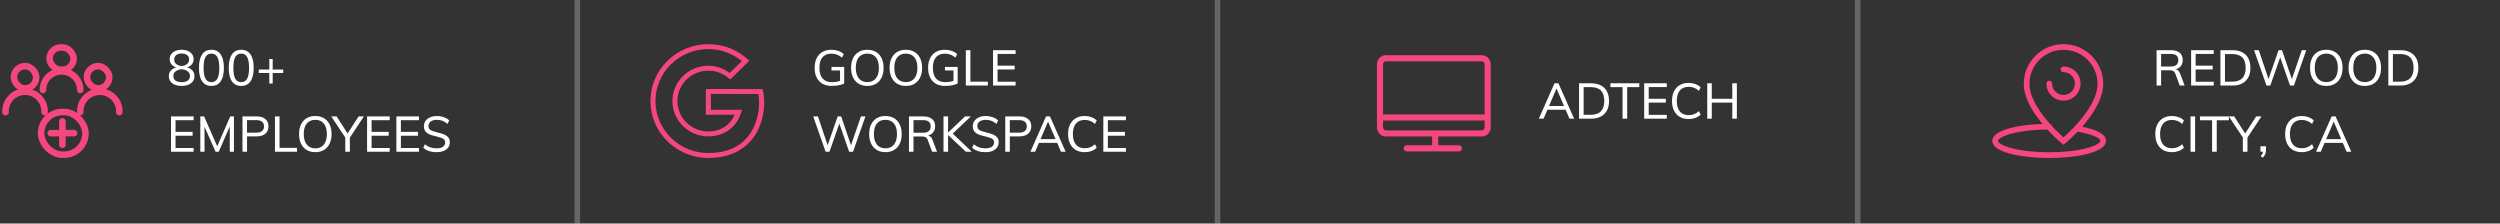 <?xml version="1.0"?>
<svg width="906" height="81" viewBox="0 0 906 81" fill="none" xmlns="http://www.w3.org/2000/svg">
<rect x="0" y="0" width="906" height="81" fill="#333333" stroke="none"/>
<rect x="5.036" y="23.961" width="8.086" height="8.086" rx="4.043" stroke="#F5467E" stroke-width="2.379" stroke-linecap="round" stroke-linejoin="round"/>
<rect x="17.964" y="17.19" width="8.701" height="8.086" rx="4.043" stroke="#F5467E" stroke-width="2.379" stroke-linecap="round" stroke-linejoin="round"/>
<rect x="31.507" y="23.961" width="8.086" height="8.086" rx="4.043" stroke="#F5467E" stroke-width="2.379" stroke-linecap="round" stroke-linejoin="round"/>
<path d="M15.543 32.621V32.621C15.543 28.881 18.575 25.849 22.314 25.849V25.849C26.054 25.849 29.086 28.881 29.086 32.621V32.621" stroke="#F5467E" stroke-width="2.379" stroke-linecap="round" stroke-linejoin="round"/>
<path d="M2 40.624V40.316C2 36.406 5.17 33.237 9.079 33.237V33.237C12.989 33.237 16.159 36.406 16.159 40.316V40.624" stroke="#F5467E" stroke-width="2.379" stroke-linecap="round" stroke-linejoin="round"/>
<path d="M29.086 40.624V40.316C29.086 36.406 32.255 33.237 36.165 33.237V33.237C40.075 33.237 43.245 36.406 43.245 40.316V40.624" stroke="#F5467E" stroke-width="2.379" stroke-linecap="round" stroke-linejoin="round"/>
<rect x="14.886" y="40.582" width="16.088" height="15.473" rx="7.736" stroke="#F5467E" stroke-width="2.379"/>
<path d="M22.612 52.467L22.612 44.022" stroke="#F5467E" stroke-width="2.379" stroke-linecap="round" stroke-linejoin="round"/>
<path d="M26.834 48.244L18.39 48.244" stroke="#F5467E" stroke-width="2.379" stroke-linecap="round" stroke-linejoin="round"/>
<path fill-rule="evenodd" clip-rule="evenodd" d="M502.241 20H537.004C539.011 20 540.244 21.732 540.244 23.356V46.11C540.244 47.734 539.011 49.466 537.004 49.466H502.241C500.233 49.466 499 47.734 499 46.11V23.356C499 21.732 500.233 20 502.241 20ZM502.241 22.218H537.004C537.569 22.218 538.026 22.727 538.026 23.356V46.11C538.026 46.739 537.569 47.248 537.004 47.248H502.241C501.676 47.248 501.218 46.739 501.218 46.11V23.356C501.218 22.727 501.676 22.218 502.241 22.218Z" fill="#F5467E"/>
<path d="M509.807 53.749H528.701" stroke="#F5467E" stroke-width="2.218" stroke-linecap="round" stroke-linejoin="round"/>
<path d="M500.359 42.584L538.586 42.584" stroke="#F5467E" stroke-width="2.218" stroke-linecap="round" stroke-linejoin="round"/>
<path d="M520.112 52.89V48.596" stroke="#F5467E" stroke-width="2.218"/>
<path d="M65.83 31.126C64.894 31.126 64.078 30.988 63.382 30.712C62.686 30.424 62.146 30.016 61.762 29.488C61.378 28.96 61.186 28.324 61.186 27.58C61.186 26.692 61.486 25.96 62.086 25.384C62.686 24.796 63.49 24.43 64.498 24.286L64.426 24.556C63.49 24.376 62.764 24.01 62.248 23.458C61.744 22.906 61.492 22.234 61.492 21.442C61.492 20.746 61.678 20.146 62.05 19.642C62.422 19.126 62.932 18.73 63.58 18.454C64.228 18.178 64.978 18.04 65.83 18.04C66.682 18.04 67.432 18.178 68.08 18.454C68.728 18.73 69.238 19.126 69.61 19.642C69.982 20.146 70.168 20.746 70.168 21.442C70.168 22.234 69.91 22.912 69.394 23.476C68.89 24.028 68.176 24.388 67.252 24.556L67.162 24.286C68.206 24.43 69.016 24.796 69.592 25.384C70.18 25.972 70.474 26.704 70.474 27.58C70.474 28.324 70.282 28.96 69.898 29.488C69.514 30.016 68.974 30.424 68.278 30.712C67.582 30.988 66.766 31.126 65.83 31.126ZM65.83 29.776C66.79 29.776 67.528 29.584 68.044 29.2C68.572 28.804 68.836 28.228 68.836 27.472C68.836 26.776 68.554 26.23 67.99 25.834C67.426 25.426 66.706 25.174 65.83 25.078C64.954 25.174 64.234 25.426 63.67 25.834C63.106 26.23 62.824 26.776 62.824 27.472C62.824 28.228 63.082 28.804 63.598 29.2C64.126 29.584 64.87 29.776 65.83 29.776ZM65.83 23.944C66.634 23.848 67.282 23.602 67.774 23.206C68.278 22.798 68.53 22.258 68.53 21.586C68.53 20.89 68.29 20.35 67.81 19.966C67.33 19.582 66.67 19.39 65.83 19.39C64.99 19.39 64.33 19.582 63.85 19.966C63.37 20.35 63.13 20.89 63.13 21.586C63.13 22.258 63.376 22.798 63.868 23.206C64.372 23.602 65.026 23.848 65.83 23.944ZM76.623 31.144C75.147 31.144 74.025 30.592 73.257 29.488C72.489 28.372 72.105 26.74 72.105 24.592C72.105 22.444 72.483 20.818 73.239 19.714C74.007 18.598 75.135 18.04 76.623 18.04C78.111 18.04 79.233 18.598 79.989 19.714C80.757 20.818 81.141 22.438 81.141 24.574C81.141 26.722 80.757 28.354 79.989 29.47C79.221 30.586 78.099 31.144 76.623 31.144ZM76.623 29.776C77.595 29.776 78.309 29.356 78.765 28.516C79.233 27.676 79.467 26.362 79.467 24.574C79.467 22.786 79.233 21.484 78.765 20.668C78.309 19.84 77.595 19.426 76.623 19.426C75.651 19.426 74.931 19.84 74.463 20.668C74.007 21.496 73.779 22.798 73.779 24.574C73.779 26.362 74.007 27.676 74.463 28.516C74.931 29.356 75.651 29.776 76.623 29.776ZM87.416 31.144C85.94 31.144 84.818 30.592 84.05 29.488C83.282 28.372 82.898 26.74 82.898 24.592C82.898 22.444 83.276 20.818 84.032 19.714C84.8 18.598 85.928 18.04 87.416 18.04C88.904 18.04 90.026 18.598 90.782 19.714C91.55 20.818 91.934 22.438 91.934 24.574C91.934 26.722 91.55 28.354 90.782 29.47C90.014 30.586 88.892 31.144 87.416 31.144ZM87.416 29.776C88.388 29.776 89.102 29.356 89.558 28.516C90.026 27.676 90.26 26.362 90.26 24.574C90.26 22.786 90.026 21.484 89.558 20.668C89.102 19.84 88.388 19.426 87.416 19.426C86.444 19.426 85.724 19.84 85.256 20.668C84.8 21.496 84.572 22.798 84.572 24.574C84.572 26.362 84.8 27.676 85.256 28.516C85.724 29.356 86.444 29.776 87.416 29.776ZM102.637 25.204V26.446H93.781V25.204H102.637ZM97.597 21.388H98.821V30.262H97.597V21.388ZM61.978 55V42.184H70.168V43.552H63.616V47.8H69.808V49.186H63.616V53.632H70.168V55H61.978ZM72.595 55V42.184H73.963L79.075 53.83H78.355L83.431 42.184H84.781V55H83.269V44.452L83.827 44.524L79.273 55H78.121L73.495 44.524L74.107 44.452L74.125 55H72.595ZM87.87 55V42.184H93.072C94.404 42.184 95.442 42.508 96.186 43.156C96.93 43.792 97.302 44.674 97.302 45.802C97.302 46.906 96.924 47.788 96.168 48.448C95.424 49.096 94.392 49.42 93.072 49.42H89.526V55H87.87ZM89.526 48.07H92.91C93.834 48.07 94.524 47.872 94.98 47.476C95.448 47.08 95.682 46.522 95.682 45.802C95.682 45.07 95.448 44.512 94.98 44.128C94.524 43.732 93.834 43.534 92.91 43.534H89.526V48.07ZM99.648 55V42.184H101.304V53.596H107.64V55H99.648ZM114.277 55.144C113.065 55.144 112.015 54.88 111.127 54.352C110.251 53.824 109.573 53.068 109.093 52.084C108.613 51.1 108.373 49.936 108.373 48.592C108.373 47.236 108.607 46.072 109.075 45.1C109.555 44.116 110.233 43.36 111.109 42.832C111.997 42.304 113.053 42.04 114.277 42.04C115.489 42.04 116.533 42.304 117.409 42.832C118.297 43.36 118.975 44.116 119.443 45.1C119.923 46.072 120.163 47.23 120.163 48.574C120.163 49.93 119.923 51.1 119.443 52.084C118.963 53.068 118.285 53.824 117.409 54.352C116.533 54.88 115.489 55.144 114.277 55.144ZM114.277 53.758C115.585 53.758 116.605 53.314 117.337 52.426C118.081 51.526 118.453 50.242 118.453 48.574C118.453 46.906 118.081 45.634 117.337 44.758C116.605 43.87 115.585 43.426 114.277 43.426C112.957 43.426 111.925 43.87 111.181 44.758C110.449 45.646 110.083 46.918 110.083 48.574C110.083 50.23 110.449 51.508 111.181 52.408C111.925 53.308 112.957 53.758 114.277 53.758ZM125.121 55V49.24L125.481 50.374L120.045 42.184H121.989L126.237 48.79H125.697L129.963 42.184H131.871L126.453 50.374L126.795 49.24V55H125.121ZM133.028 55V42.184H141.218V43.552H134.666V47.8H140.858V49.186H134.666V53.632H141.218V55H133.028ZM143.646 55V42.184H151.836V43.552H145.284V47.8H151.476V49.186H145.284V53.632H151.836V55H143.646ZM158.209 55.144C157.549 55.144 156.925 55.09 156.337 54.982C155.761 54.862 155.221 54.682 154.717 54.442C154.225 54.202 153.781 53.902 153.385 53.542L153.997 52.282C154.633 52.81 155.281 53.188 155.941 53.416C156.601 53.644 157.363 53.758 158.227 53.758C159.223 53.758 159.991 53.566 160.531 53.182C161.071 52.798 161.341 52.258 161.341 51.562C161.341 51.142 161.209 50.806 160.945 50.554C160.681 50.29 160.309 50.08 159.829 49.924C159.361 49.756 158.821 49.6 158.209 49.456C157.561 49.324 156.955 49.168 156.391 48.988C155.839 48.808 155.353 48.586 154.933 48.322C154.513 48.046 154.189 47.704 153.961 47.296C153.733 46.888 153.619 46.384 153.619 45.784C153.619 45.052 153.811 44.404 154.195 43.84C154.591 43.276 155.143 42.838 155.851 42.526C156.559 42.202 157.393 42.04 158.353 42.04C158.941 42.04 159.505 42.106 160.045 42.238C160.597 42.358 161.107 42.538 161.575 42.778C162.043 43.006 162.451 43.294 162.799 43.642L162.187 44.902C161.599 44.398 160.993 44.026 160.369 43.786C159.745 43.546 159.073 43.426 158.353 43.426C157.393 43.426 156.637 43.63 156.085 44.038C155.545 44.434 155.275 44.992 155.275 45.712C155.275 46.156 155.395 46.516 155.635 46.792C155.875 47.068 156.217 47.29 156.661 47.458C157.105 47.626 157.633 47.782 158.245 47.926C158.893 48.07 159.505 48.232 160.081 48.412C160.657 48.592 161.161 48.808 161.593 49.06C162.037 49.312 162.385 49.636 162.637 50.032C162.889 50.416 163.015 50.902 163.015 51.49C163.015 52.234 162.823 52.882 162.439 53.434C162.055 53.974 161.503 54.394 160.783 54.694C160.063 54.994 159.205 55.144 158.209 55.144Z" fill="white"/>
<path d="M559.392 43H557.682L563.352 30.184H564.774L570.462 43H568.77L563.802 31.426H564.36L559.392 43ZM560.112 39.778L560.706 38.41H567.402L567.996 39.778H560.112ZM572.249 43V30.184H576.641C578.009 30.184 579.173 30.436 580.133 30.94C581.105 31.432 581.843 32.158 582.347 33.118C582.863 34.066 583.121 35.218 583.121 36.574C583.121 37.942 582.863 39.106 582.347 40.066C581.831 41.014 581.087 41.74 580.115 42.244C579.155 42.748 577.997 43 576.641 43H572.249ZM573.905 41.596H576.533C578.153 41.596 579.365 41.176 580.169 40.336C580.985 39.496 581.393 38.242 581.393 36.574C581.393 33.25 579.773 31.588 576.533 31.588H573.905V41.596ZM588.001 43V31.588H583.609V30.184H594.085V31.588H589.693V43H588.001ZM595.857 43V30.184H604.047V31.552H597.495V35.8H603.687V37.186H597.495V41.632H604.047V43H595.857ZM611.947 43.144C610.711 43.144 609.643 42.88 608.743 42.352C607.843 41.824 607.147 41.068 606.655 40.084C606.175 39.1 605.935 37.93 605.935 36.574C605.935 35.218 606.175 34.054 606.655 33.082C607.147 32.11 607.843 31.36 608.743 30.832C609.643 30.304 610.711 30.04 611.947 30.04C612.811 30.04 613.615 30.178 614.359 30.454C615.115 30.718 615.763 31.114 616.303 31.642L615.691 32.902C615.091 32.386 614.491 32.02 613.891 31.804C613.303 31.576 612.661 31.462 611.965 31.462C610.597 31.462 609.535 31.906 608.779 32.794C608.035 33.67 607.663 34.93 607.663 36.574C607.663 38.23 608.035 39.502 608.779 40.39C609.523 41.278 610.585 41.722 611.965 41.722C612.661 41.722 613.303 41.614 613.891 41.398C614.491 41.17 615.091 40.798 615.691 40.282L616.303 41.542C615.763 42.07 615.115 42.472 614.359 42.748C613.615 43.012 612.811 43.144 611.947 43.144ZM627.78 43V30.184H629.436V43H627.78ZM618.708 43V30.184H620.346V43H618.708ZM619.41 37.186V35.8H628.716V37.186H619.41Z" fill="white"/>
<path d="M256.717 16C245.13 16 235.719 25.243 235.719 36.622C235.719 48.002 245.13 57.244 256.717 57.244C265.771 57.244 271.299 53.154 274.177 48.082C277.055 43.011 277.419 37.053 276.545 32.98L276.374 32.279H275.661L256.717 32.251H255.804V41.582H266.246C264.669 45.168 261.46 47.634 256.717 47.634C250.518 47.634 245.504 42.709 245.504 36.622C245.504 30.535 250.518 25.611 256.717 25.611C259.502 25.611 262.03 26.623 263.992 28.273L264.648 28.805L270.896 22.669L271.552 21.996L270.868 21.38C267.137 18.042 262.159 16 256.717 16ZM256.717 17.793C261.349 17.793 265.529 19.457 268.842 22.136L264.448 26.451C262.276 24.858 259.637 23.817 256.717 23.817C249.531 23.817 243.678 29.565 243.678 36.622C243.678 43.68 249.531 49.427 256.717 49.427C262.697 49.427 266.998 45.827 268.528 40.937L268.899 39.788H257.63V34.044L274.833 34.072C275.44 37.691 275.037 42.885 272.579 47.214C269.969 51.809 265.226 55.451 256.717 55.451C246.114 55.451 237.544 47.031 237.544 36.622C237.544 26.213 246.114 17.793 256.717 17.793Z" fill="#F5467E"/>
<path d="M301.438 31.144C300.142 31.144 299.026 30.886 298.09 30.37C297.166 29.842 296.458 29.092 295.966 28.12C295.474 27.136 295.228 25.954 295.228 24.574C295.228 23.206 295.474 22.036 295.966 21.064C296.458 20.08 297.16 19.33 298.072 18.814C298.996 18.298 300.082 18.04 301.33 18.04C302.218 18.04 303.04 18.172 303.796 18.436C304.552 18.7 305.206 19.096 305.758 19.624L305.128 20.884C304.516 20.38 303.91 20.014 303.31 19.786C302.722 19.558 302.068 19.444 301.348 19.444C299.92 19.444 298.828 19.882 298.072 20.758C297.328 21.634 296.956 22.906 296.956 24.574C296.956 26.278 297.34 27.574 298.108 28.462C298.876 29.338 300.004 29.776 301.492 29.776C302.092 29.776 302.68 29.722 303.256 29.614C303.832 29.506 304.354 29.356 304.822 29.164L304.426 29.938V25.546H301.33V24.268H305.938V30.262C305.59 30.442 305.17 30.598 304.678 30.73C304.198 30.862 303.676 30.964 303.112 31.036C302.548 31.108 301.99 31.144 301.438 31.144ZM314.333 31.144C313.121 31.144 312.071 30.88 311.183 30.352C310.307 29.824 309.629 29.068 309.149 28.084C308.669 27.1 308.429 25.936 308.429 24.592C308.429 23.236 308.663 22.072 309.131 21.1C309.611 20.116 310.289 19.36 311.165 18.832C312.053 18.304 313.109 18.04 314.333 18.04C315.545 18.04 316.589 18.304 317.465 18.832C318.353 19.36 319.031 20.116 319.499 21.1C319.979 22.072 320.219 23.23 320.219 24.574C320.219 25.93 319.979 27.1 319.499 28.084C319.019 29.068 318.341 29.824 317.465 30.352C316.589 30.88 315.545 31.144 314.333 31.144ZM314.333 29.758C315.641 29.758 316.661 29.314 317.393 28.426C318.137 27.526 318.509 26.242 318.509 24.574C318.509 22.906 318.137 21.634 317.393 20.758C316.661 19.87 315.641 19.426 314.333 19.426C313.013 19.426 311.981 19.87 311.237 20.758C310.505 21.646 310.139 22.918 310.139 24.574C310.139 26.23 310.505 27.508 311.237 28.408C311.981 29.308 313.013 29.758 314.333 29.758ZM328.29 31.144C327.078 31.144 326.028 30.88 325.14 30.352C324.264 29.824 323.586 29.068 323.106 28.084C322.626 27.1 322.386 25.936 322.386 24.592C322.386 23.236 322.62 22.072 323.088 21.1C323.568 20.116 324.246 19.36 325.122 18.832C326.01 18.304 327.066 18.04 328.29 18.04C329.502 18.04 330.546 18.304 331.422 18.832C332.31 19.36 332.988 20.116 333.456 21.1C333.936 22.072 334.176 23.23 334.176 24.574C334.176 25.93 333.936 27.1 333.456 28.084C332.976 29.068 332.298 29.824 331.422 30.352C330.546 30.88 329.502 31.144 328.29 31.144ZM328.29 29.758C329.598 29.758 330.618 29.314 331.35 28.426C332.094 27.526 332.466 26.242 332.466 24.574C332.466 22.906 332.094 21.634 331.35 20.758C330.618 19.87 329.598 19.426 328.29 19.426C326.97 19.426 325.938 19.87 325.194 20.758C324.462 21.646 324.096 22.918 324.096 24.574C324.096 26.23 324.462 27.508 325.194 28.408C325.938 29.308 326.97 29.758 328.29 29.758ZM342.553 31.144C341.257 31.144 340.141 30.886 339.205 30.37C338.281 29.842 337.573 29.092 337.081 28.12C336.589 27.136 336.343 25.954 336.343 24.574C336.343 23.206 336.589 22.036 337.081 21.064C337.573 20.08 338.275 19.33 339.187 18.814C340.111 18.298 341.197 18.04 342.445 18.04C343.333 18.04 344.155 18.172 344.911 18.436C345.667 18.7 346.321 19.096 346.873 19.624L346.243 20.884C345.631 20.38 345.025 20.014 344.425 19.786C343.837 19.558 343.183 19.444 342.463 19.444C341.035 19.444 339.943 19.882 339.187 20.758C338.443 21.634 338.071 22.906 338.071 24.574C338.071 26.278 338.455 27.574 339.223 28.462C339.991 29.338 341.119 29.776 342.607 29.776C343.207 29.776 343.795 29.722 344.371 29.614C344.947 29.506 345.469 29.356 345.937 29.164L345.541 29.938V25.546H342.445V24.268H347.053V30.262C346.705 30.442 346.285 30.598 345.793 30.73C345.313 30.862 344.791 30.964 344.227 31.036C343.663 31.108 343.105 31.144 342.553 31.144ZM350.013 31V18.184H351.669V29.596H358.005V31H350.013ZM359.874 31V18.184H368.064V19.552H361.512V23.8H367.704V25.186H361.512V29.632H368.064V31H359.874ZM299.206 55L294.706 42.184H296.416L300.232 53.506H299.638L303.58 42.184L304.84 42.202L308.692 53.506H308.116L312.004 42.184H313.624L309.142 55H307.738L303.976 44.218H304.372L300.592 55H299.206ZM320.89 55.144C319.678 55.144 318.628 54.88 317.74 54.352C316.864 53.824 316.186 53.068 315.706 52.084C315.226 51.1 314.986 49.936 314.986 48.592C314.986 47.236 315.22 46.072 315.688 45.1C316.168 44.116 316.846 43.36 317.722 42.832C318.61 42.304 319.666 42.04 320.89 42.04C322.102 42.04 323.146 42.304 324.022 42.832C324.91 43.36 325.588 44.116 326.056 45.1C326.536 46.072 326.776 47.23 326.776 48.574C326.776 49.93 326.536 51.1 326.056 52.084C325.576 53.068 324.898 53.824 324.022 54.352C323.146 54.88 322.102 55.144 320.89 55.144ZM320.89 53.758C322.198 53.758 323.218 53.314 323.95 52.426C324.694 51.526 325.066 50.242 325.066 48.574C325.066 46.906 324.694 45.634 323.95 44.758C323.218 43.87 322.198 43.426 320.89 43.426C319.57 43.426 318.538 43.87 317.794 44.758C317.062 45.646 316.696 46.918 316.696 48.574C316.696 50.23 317.062 51.508 317.794 52.408C318.538 53.308 319.57 53.758 320.89 53.758ZM329.411 55V42.184H334.577C335.981 42.184 337.049 42.496 337.781 43.12C338.525 43.732 338.897 44.62 338.897 45.784C338.897 46.888 338.519 47.758 337.763 48.394C337.007 49.03 335.951 49.348 334.595 49.348L335.945 49.096C336.413 49.096 336.815 49.228 337.151 49.492C337.487 49.744 337.757 50.152 337.961 50.716L339.581 55H337.799L336.215 50.734C336.023 50.218 335.753 49.876 335.405 49.708C335.069 49.54 334.619 49.456 334.055 49.456H331.049V55H329.411ZM331.049 48.106H334.415C335.387 48.106 336.107 47.914 336.575 47.53C337.043 47.134 337.277 46.558 337.277 45.802C337.277 45.034 337.043 44.464 336.575 44.092C336.119 43.72 335.399 43.534 334.415 43.534H331.049V48.106ZM350.045 55L343.115 48.484L349.757 42.184H351.845L344.681 48.97L344.771 47.944L352.187 55H350.045ZM341.927 55V42.184H343.583V55H341.927ZM357.123 55.144C356.463 55.144 355.839 55.09 355.251 54.982C354.675 54.862 354.135 54.682 353.631 54.442C353.139 54.202 352.695 53.902 352.299 53.542L352.911 52.282C353.547 52.81 354.195 53.188 354.855 53.416C355.515 53.644 356.277 53.758 357.141 53.758C358.137 53.758 358.905 53.566 359.445 53.182C359.985 52.798 360.255 52.258 360.255 51.562C360.255 51.142 360.123 50.806 359.859 50.554C359.595 50.29 359.223 50.08 358.743 49.924C358.275 49.756 357.735 49.6 357.123 49.456C356.475 49.324 355.869 49.168 355.305 48.988C354.753 48.808 354.267 48.586 353.847 48.322C353.427 48.046 353.103 47.704 352.875 47.296C352.647 46.888 352.533 46.384 352.533 45.784C352.533 45.052 352.725 44.404 353.109 43.84C353.505 43.276 354.057 42.838 354.765 42.526C355.473 42.202 356.307 42.04 357.267 42.04C357.855 42.04 358.419 42.106 358.959 42.238C359.511 42.358 360.021 42.538 360.489 42.778C360.957 43.006 361.365 43.294 361.713 43.642L361.101 44.902C360.513 44.398 359.907 44.026 359.283 43.786C358.659 43.546 357.987 43.426 357.267 43.426C356.307 43.426 355.551 43.63 354.999 44.038C354.459 44.434 354.189 44.992 354.189 45.712C354.189 46.156 354.309 46.516 354.549 46.792C354.789 47.068 355.131 47.29 355.575 47.458C356.019 47.626 356.547 47.782 357.159 47.926C357.807 48.07 358.419 48.232 358.995 48.412C359.571 48.592 360.075 48.808 360.507 49.06C360.951 49.312 361.299 49.636 361.551 50.032C361.803 50.416 361.929 50.902 361.929 51.49C361.929 52.234 361.737 52.882 361.353 53.434C360.969 53.974 360.417 54.394 359.697 54.694C358.977 54.994 358.119 55.144 357.123 55.144ZM364.304 55V42.184H369.506C370.838 42.184 371.876 42.508 372.62 43.156C373.364 43.792 373.736 44.674 373.736 45.802C373.736 46.906 373.358 47.788 372.602 48.448C371.858 49.096 370.826 49.42 369.506 49.42H365.96V55H364.304ZM365.96 48.07H369.344C370.268 48.07 370.958 47.872 371.414 47.476C371.882 47.08 372.116 46.522 372.116 45.802C372.116 45.07 371.882 44.512 371.414 44.128C370.958 43.732 370.268 43.534 369.344 43.534H365.96V48.07ZM375.124 55H373.414L379.084 42.184H380.506L386.194 55H384.502L379.534 43.426H380.092L375.124 55ZM375.844 51.778L376.438 50.41H383.134L383.728 51.778H375.844ZM393.086 55.144C391.85 55.144 390.782 54.88 389.882 54.352C388.982 53.824 388.286 53.068 387.794 52.084C387.314 51.1 387.074 49.93 387.074 48.574C387.074 47.218 387.314 46.054 387.794 45.082C388.286 44.11 388.982 43.36 389.882 42.832C390.782 42.304 391.85 42.04 393.086 42.04C393.95 42.04 394.754 42.178 395.498 42.454C396.254 42.718 396.902 43.114 397.442 43.642L396.83 44.902C396.23 44.386 395.63 44.02 395.03 43.804C394.442 43.576 393.8 43.462 393.104 43.462C391.736 43.462 390.674 43.906 389.918 44.794C389.174 45.67 388.802 46.93 388.802 48.574C388.802 50.23 389.174 51.502 389.918 52.39C390.662 53.278 391.724 53.722 393.104 53.722C393.8 53.722 394.442 53.614 395.03 53.398C395.63 53.17 396.23 52.798 396.83 52.282L397.442 53.542C396.902 54.07 396.254 54.472 395.498 54.748C394.754 55.012 393.95 55.144 393.086 55.144ZM399.847 55V42.184H408.037V43.552H401.485V47.8H407.677V49.186H401.485V53.632H408.037V55H399.847Z" fill="white"/>
<path d="M781.548 31V18.184H786.714C788.118 18.184 789.186 18.496 789.918 19.12C790.662 19.732 791.034 20.62 791.034 21.784C791.034 22.888 790.656 23.758 789.9 24.394C789.144 25.03 788.088 25.348 786.732 25.348L788.082 25.096C788.55 25.096 788.952 25.228 789.288 25.492C789.624 25.744 789.894 26.152 790.098 26.716L791.718 31H789.936L788.352 26.734C788.16 26.218 787.89 25.876 787.542 25.708C787.206 25.54 786.756 25.456 786.192 25.456H783.186V31H781.548ZM783.186 24.106H786.552C787.524 24.106 788.244 23.914 788.712 23.53C789.18 23.134 789.414 22.558 789.414 21.802C789.414 21.034 789.18 20.464 788.712 20.092C788.256 19.72 787.536 19.534 786.552 19.534H783.186V24.106ZM794.064 31V18.184H802.254V19.552H795.702V23.8H801.894V25.186H795.702V29.632H802.254V31H794.064ZM804.681 31V18.184H809.073C810.441 18.184 811.605 18.436 812.565 18.94C813.537 19.432 814.275 20.158 814.779 21.118C815.295 22.066 815.553 23.218 815.553 24.574C815.553 25.942 815.295 27.106 814.779 28.066C814.263 29.014 813.519 29.74 812.547 30.244C811.587 30.748 810.429 31 809.073 31H804.681ZM806.337 29.596H808.965C810.585 29.596 811.797 29.176 812.601 28.336C813.417 27.496 813.825 26.242 813.825 24.574C813.825 21.25 812.205 19.588 808.965 19.588H806.337V29.596ZM821.374 31L816.874 18.184H818.584L822.4 29.506H821.806L825.748 18.184L827.008 18.202L830.86 29.506H830.284L834.172 18.184H835.792L831.31 31H829.906L826.144 20.218H826.54L822.76 31H821.374ZM843.058 31.144C841.846 31.144 840.796 30.88 839.908 30.352C839.032 29.824 838.354 29.068 837.874 28.084C837.394 27.1 837.154 25.936 837.154 24.592C837.154 23.236 837.388 22.072 837.856 21.1C838.336 20.116 839.014 19.36 839.89 18.832C840.778 18.304 841.834 18.04 843.058 18.04C844.27 18.04 845.314 18.304 846.19 18.832C847.078 19.36 847.756 20.116 848.224 21.1C848.704 22.072 848.944 23.23 848.944 24.574C848.944 25.93 848.704 27.1 848.224 28.084C847.744 29.068 847.066 29.824 846.19 30.352C845.314 30.88 844.27 31.144 843.058 31.144ZM843.058 29.758C844.366 29.758 845.386 29.314 846.118 28.426C846.862 27.526 847.234 26.242 847.234 24.574C847.234 22.906 846.862 21.634 846.118 20.758C845.386 19.87 844.366 19.426 843.058 19.426C841.738 19.426 840.706 19.87 839.962 20.758C839.23 21.646 838.864 22.918 838.864 24.574C838.864 26.23 839.23 27.508 839.962 28.408C840.706 29.308 841.738 29.758 843.058 29.758ZM857.015 31.144C855.803 31.144 854.753 30.88 853.865 30.352C852.989 29.824 852.311 29.068 851.831 28.084C851.351 27.1 851.111 25.936 851.111 24.592C851.111 23.236 851.345 22.072 851.813 21.1C852.293 20.116 852.971 19.36 853.847 18.832C854.735 18.304 855.791 18.04 857.015 18.04C858.227 18.04 859.271 18.304 860.147 18.832C861.035 19.36 861.713 20.116 862.181 21.1C862.661 22.072 862.901 23.23 862.901 24.574C862.901 25.93 862.661 27.1 862.181 28.084C861.701 29.068 861.023 29.824 860.147 30.352C859.271 30.88 858.227 31.144 857.015 31.144ZM857.015 29.758C858.323 29.758 859.343 29.314 860.075 28.426C860.819 27.526 861.191 26.242 861.191 24.574C861.191 22.906 860.819 21.634 860.075 20.758C859.343 19.87 858.323 19.426 857.015 19.426C855.695 19.426 854.663 19.87 853.919 20.758C853.187 21.646 852.821 22.918 852.821 24.574C852.821 26.23 853.187 27.508 853.919 28.408C854.663 29.308 855.695 29.758 857.015 29.758ZM865.536 31V18.184H869.928C871.296 18.184 872.46 18.436 873.42 18.94C874.392 19.432 875.13 20.158 875.634 21.118C876.15 22.066 876.408 23.218 876.408 24.574C876.408 25.942 876.15 27.106 875.634 28.066C875.118 29.014 874.374 29.74 873.402 30.244C872.442 30.748 871.284 31 869.928 31H865.536ZM867.192 29.596H869.82C871.44 29.596 872.652 29.176 873.456 28.336C874.272 27.496 874.68 26.242 874.68 24.574C874.68 21.25 873.06 19.588 869.82 19.588H867.192V29.596ZM787.092 55.144C785.856 55.144 784.788 54.88 783.888 54.352C782.988 53.824 782.292 53.068 781.8 52.084C781.32 51.1 781.08 49.93 781.08 48.574C781.08 47.218 781.32 46.054 781.8 45.082C782.292 44.11 782.988 43.36 783.888 42.832C784.788 42.304 785.856 42.04 787.092 42.04C787.956 42.04 788.76 42.178 789.504 42.454C790.26 42.718 790.908 43.114 791.448 43.642L790.836 44.902C790.236 44.386 789.636 44.02 789.036 43.804C788.448 43.576 787.806 43.462 787.11 43.462C785.742 43.462 784.68 43.906 783.924 44.794C783.18 45.67 782.808 46.93 782.808 48.574C782.808 50.23 783.18 51.502 783.924 52.39C784.668 53.278 785.73 53.722 787.11 53.722C787.806 53.722 788.448 53.614 789.036 53.398C789.636 53.17 790.236 52.798 790.836 52.282L791.448 53.542C790.908 54.07 790.26 54.472 789.504 54.748C788.76 55.012 787.956 55.144 787.092 55.144ZM793.853 55V42.184H795.509V55H793.853ZM801.659 55V43.588H797.267V42.184H807.743V43.588H803.351V55H801.659ZM812.805 55V49.24L813.165 50.374L807.729 42.184H809.673L813.921 48.79H813.381L817.647 42.184H819.555L814.137 50.374L814.479 49.24V55H812.805ZM820.018 57.142L819.28 56.584C819.616 56.224 819.844 55.894 819.964 55.594C820.084 55.294 820.144 54.982 820.144 54.658L820.612 55H819.19V53.002H821.188V54.388C821.188 54.904 821.104 55.384 820.936 55.828C820.768 56.272 820.462 56.71 820.018 57.142ZM834.149 55.144C832.913 55.144 831.845 54.88 830.945 54.352C830.045 53.824 829.349 53.068 828.857 52.084C828.377 51.1 828.137 49.93 828.137 48.574C828.137 47.218 828.377 46.054 828.857 45.082C829.349 44.11 830.045 43.36 830.945 42.832C831.845 42.304 832.913 42.04 834.149 42.04C835.013 42.04 835.817 42.178 836.561 42.454C837.317 42.718 837.965 43.114 838.505 43.642L837.893 44.902C837.293 44.386 836.693 44.02 836.093 43.804C835.505 43.576 834.863 43.462 834.167 43.462C832.799 43.462 831.737 43.906 830.981 44.794C830.237 45.67 829.865 46.93 829.865 48.574C829.865 50.23 830.237 51.502 830.981 52.39C831.725 53.278 832.787 53.722 834.167 53.722C834.863 53.722 835.505 53.614 836.093 53.398C836.693 53.17 837.293 52.798 837.893 52.282L838.505 53.542C837.965 54.07 837.317 54.472 836.561 54.748C835.817 55.012 835.013 55.144 834.149 55.144ZM841.042 55H839.332L845.002 42.184H846.424L852.112 55H850.42L845.452 43.426H846.01L841.042 55ZM841.762 51.778L842.356 50.41H849.052L849.646 51.778H841.762Z" fill="white"/>
<path fill-rule="evenodd" clip-rule="evenodd" d="M761.797 33.642C762.07 32.533 762.212 31.451 762.212 30.401C762.212 22.446 755.765 16 747.811 16C739.856 16 733.409 22.447 733.409 30.401C733.409 31.547 733.579 32.732 733.909 33.951C734.86 37.473 737.087 41.172 740.206 44.91C729.886 45.223 722 47.548 722 51.058C722 54.838 731.145 57.245 742.622 57.245C754.099 57.245 763.244 54.838 763.244 51.058C763.244 48.682 759.965 46.98 754.573 45.922C754.813 45.649 755.05 45.373 755.284 45.095C758.572 41.192 760.888 37.324 761.797 33.642ZM741.914 43.738C742.251 44.139 742.594 44.534 742.941 44.924C743.285 45.036 743.55 45.324 743.629 45.681C744.547 46.674 745.489 47.623 746.431 48.517C746.928 48.988 747.392 49.413 747.813 49.785C748.232 49.415 748.695 48.994 749.192 48.526C750.732 47.072 752.272 45.469 753.707 43.766C756.809 40.083 758.975 36.465 759.794 33.147C760.029 32.194 760.149 31.277 760.149 30.4C760.149 23.584 754.626 18.061 747.811 18.061C740.995 18.061 735.47 23.585 735.47 30.4C735.47 31.357 735.615 32.362 735.899 33.412C736.771 36.64 738.903 40.156 741.914 43.738ZM729.031 48.411C732.443 47.514 737.041 46.981 741.983 46.938C742.975 48.018 743.993 49.047 745.012 50.014C745.57 50.543 746.089 51.016 746.556 51.426C746.838 51.674 747.041 51.848 747.154 51.941L747.809 52.483L748.466 51.943C748.578 51.85 748.782 51.678 749.064 51.431C749.531 51.023 750.05 50.553 750.608 50.026C751.4 49.279 752.191 48.493 752.97 47.675C753.063 47.724 753.165 47.759 753.273 47.778C758.188 48.638 761.182 50.074 761.182 51.058C761.182 51.766 759.422 52.861 756.213 53.706C752.655 54.643 747.805 55.183 742.622 55.183C737.439 55.183 732.59 54.643 729.031 53.706C725.823 52.861 724.062 51.766 724.062 51.058C724.062 50.35 725.823 49.255 729.031 48.411ZM751.934 30.288C751.934 28.011 750.087 26.164 747.81 26.164C747.24 26.164 746.779 25.702 746.779 25.133C746.779 24.563 747.24 24.102 747.81 24.102C751.226 24.102 753.996 26.872 753.996 30.288C753.996 33.706 751.227 36.475 747.81 36.475C744.392 36.475 741.623 33.706 741.623 30.288C741.623 29.719 742.085 29.257 742.654 29.257C743.224 29.257 743.685 29.719 743.685 30.288C743.685 32.567 745.531 34.413 747.81 34.413C750.088 34.413 751.934 32.567 751.934 30.288Z" fill="#F5467E"/>
<rect opacity="0.25" x="210.222" width="81" height="2" transform="rotate(90 210.222 0)" fill="white"/>
<rect opacity="0.25" x="442.222" width="81" height="2" transform="rotate(90 442.222 0)" fill="white"/>
<rect opacity="0.25" x="674.222" width="81" height="2" transform="rotate(90 674.222 0)" fill="white"/>
</svg>
